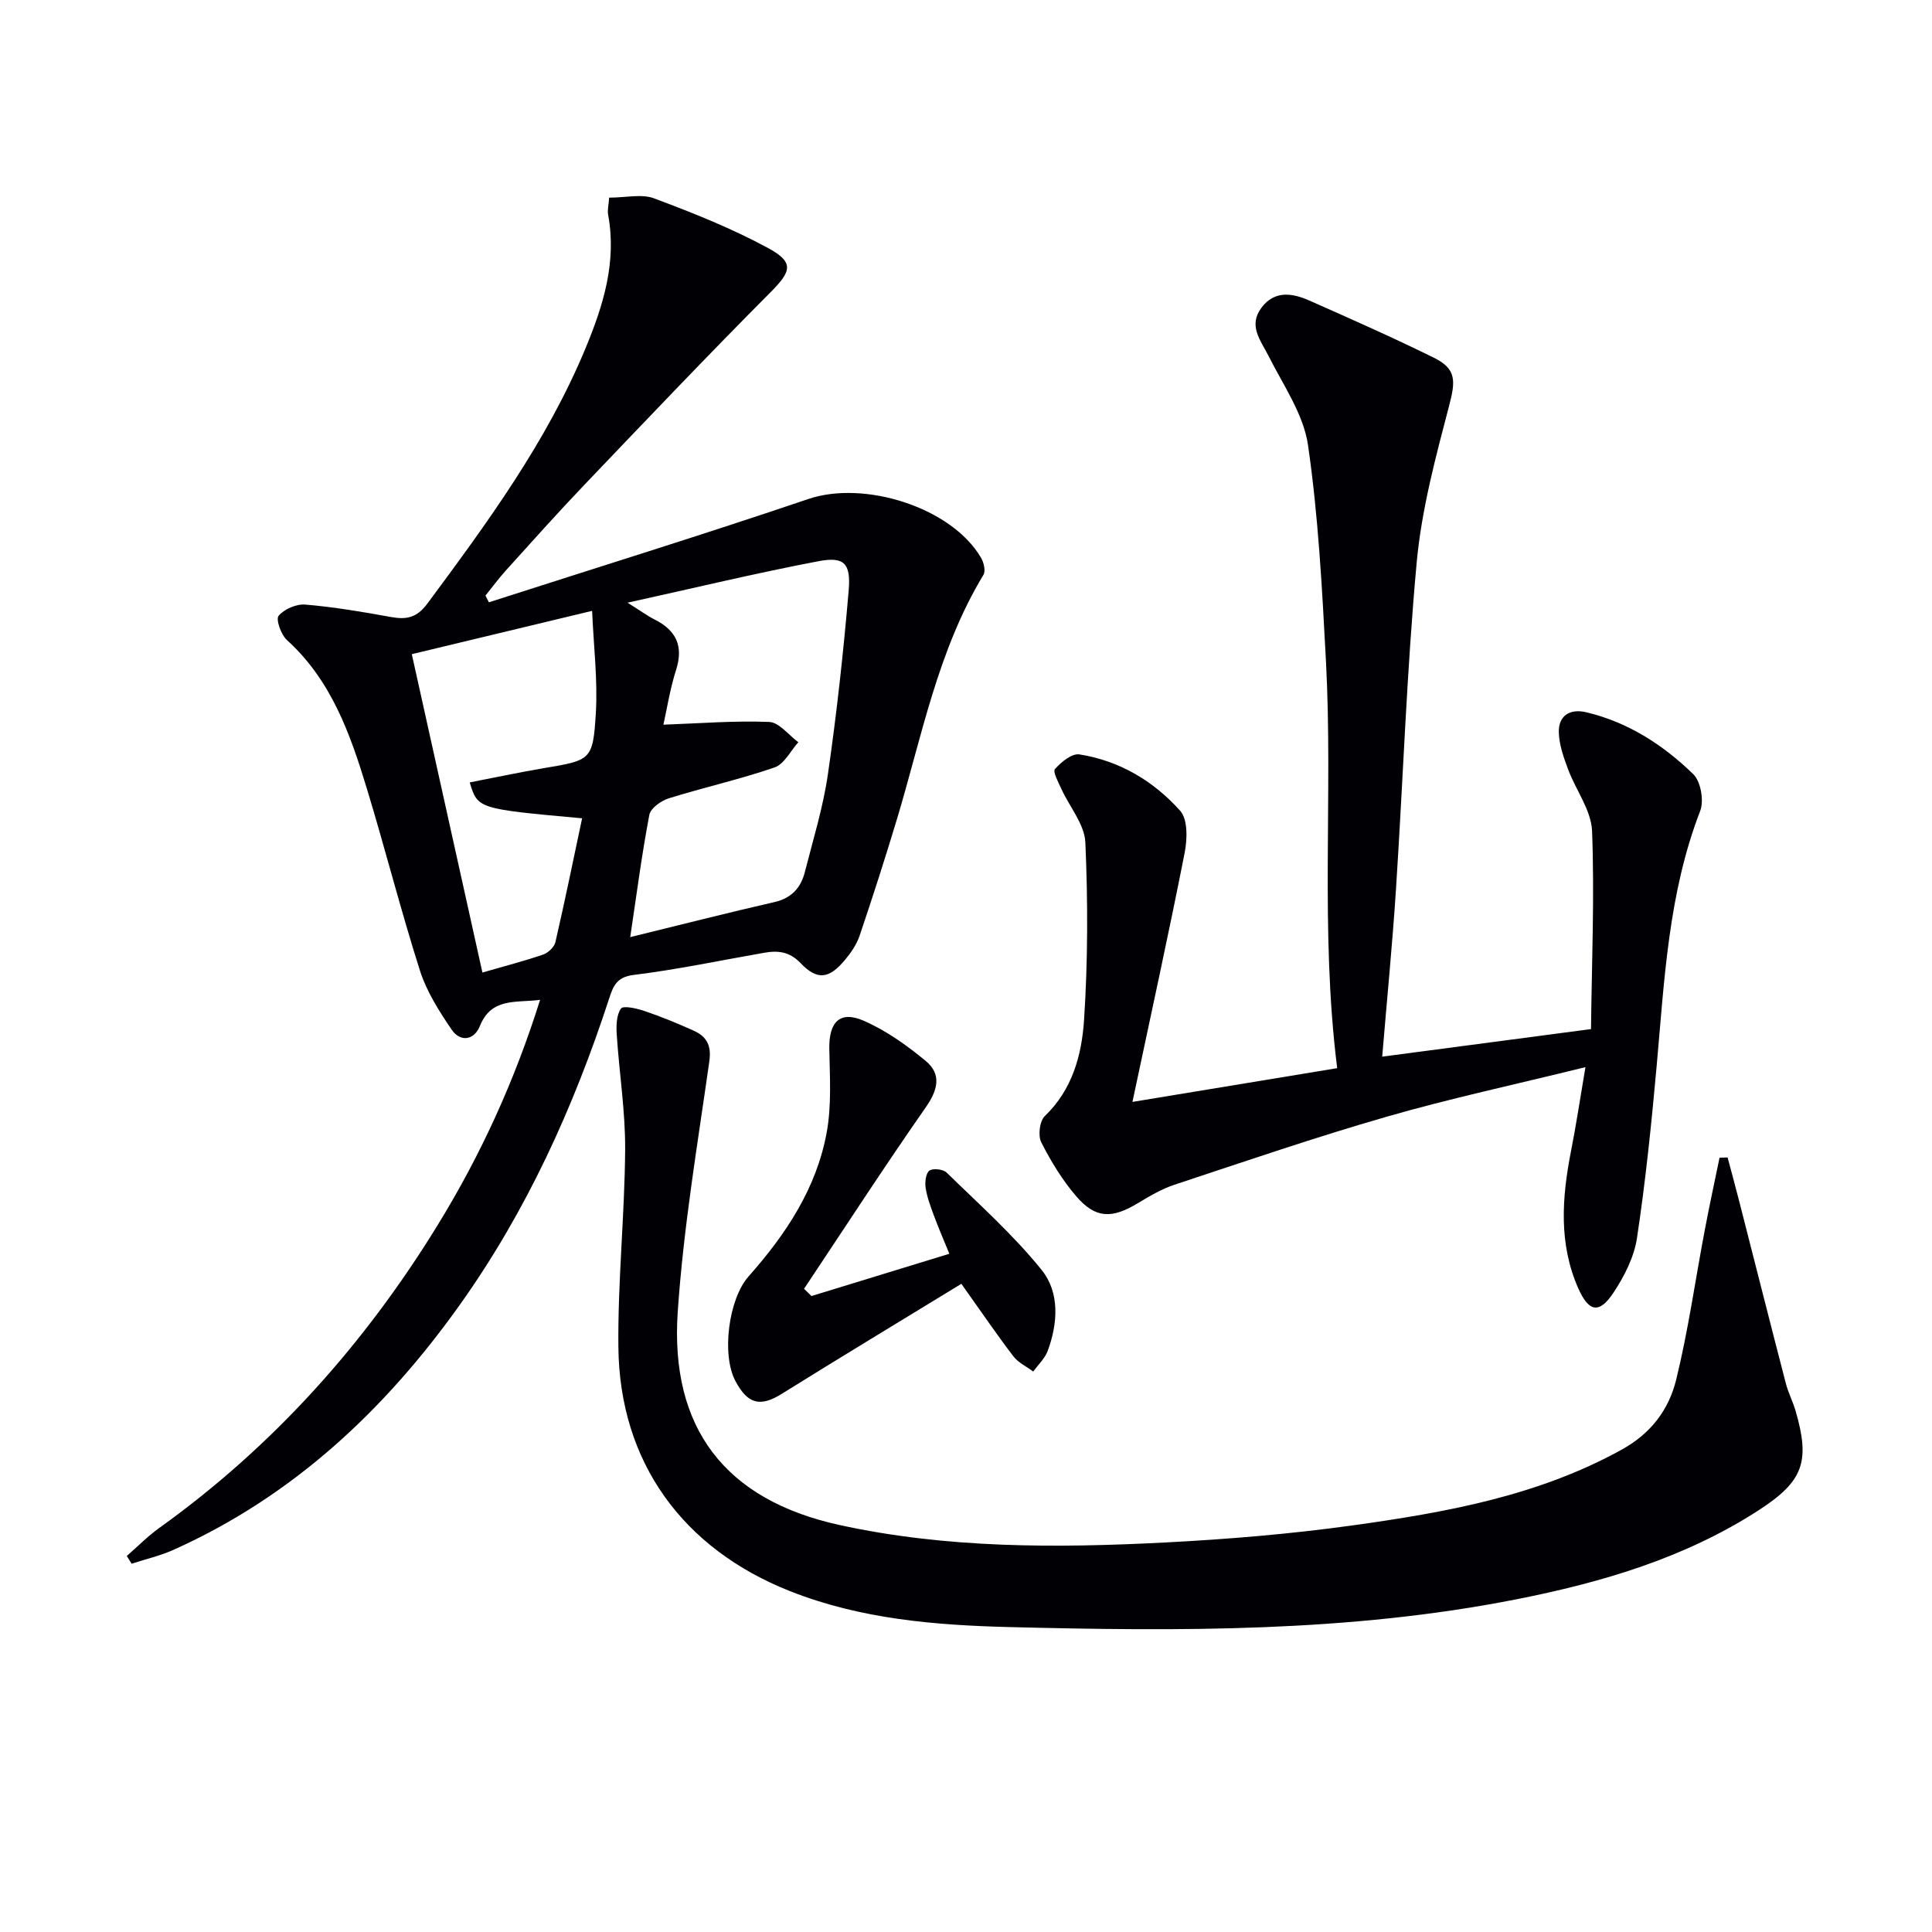 <svg enable-background="new 0 0 400 400" viewBox="0 0 400 400" xmlns="http://www.w3.org/2000/svg"><g fill="#010105"><path d="m126.12 40.92c3.44 0 6.71-.82 9.31.15 8.04 3.01 16.09 6.21 23.62 10.3 5.49 2.98 4.76 4.84.41 9.21-13.02 13.08-25.75 26.47-38.5 39.83-5.52 5.78-10.84 11.74-16.2 17.67-1.5 1.66-2.84 3.48-4.25 5.23.24.46.47.93.71 1.39 22.06-7.1 44.2-13.95 66.15-21.39 11.57-3.92 29.64 1.72 35.75 12.18.57.97.98 2.72.49 3.53-9.45 15.62-12.74 33.39-17.89 50.52-2.44 8.1-5.03 16.15-7.74 24.17-.62 1.84-1.82 3.58-3.08 5.08-3.25 3.88-5.7 4.22-9.12.64-2.33-2.45-4.74-2.67-7.62-2.16-8.99 1.57-17.94 3.47-26.98 4.58-3.57.44-4.24 2.38-5.08 4.94-7.37 22.57-17.11 44.01-30.93 63.4-15.52 21.78-34.53 39.58-59.21 50.67-2.78 1.25-5.8 1.94-8.71 2.89-.33-.53-.67-1.06-1-1.6 2.23-1.95 4.33-4.09 6.73-5.81 23.62-16.93 42.58-38.15 57.72-62.84 8.87-14.46 15.88-29.8 21.12-46.49-5.05.65-10.07-.53-12.47 5.43-1.18 2.92-4.03 3.41-5.86.71-2.57-3.79-5.14-7.82-6.52-12.12-3.98-12.48-7.2-25.21-11.01-37.74-3.44-11.32-7.36-22.44-16.55-30.77-1.22-1.11-2.34-4.28-1.73-5.02 1.16-1.39 3.68-2.48 5.52-2.33 5.93.5 11.84 1.5 17.71 2.57 3.22.58 5.36.21 7.58-2.78 12.4-16.73 24.71-33.49 32.76-52.91 3.66-8.83 6.46-17.81 4.66-27.58-.18-.95.1-1.97.21-3.55zm4.36 153.1c10.56-2.58 20.17-5.04 29.84-7.25 3.56-.81 5.48-2.96 6.31-6.21 1.72-6.73 3.79-13.43 4.78-20.27 1.83-12.63 3.22-25.33 4.3-38.05.48-5.65-.96-7.05-6.24-6.05-12.79 2.43-25.47 5.49-39.54 8.59 2.78 1.74 4.09 2.72 5.54 3.45 4.5 2.25 6.1 5.49 4.5 10.49-1.27 3.98-1.91 8.17-2.62 11.32 7.49-.27 14.71-.86 21.9-.57 2.07.08 4.03 2.73 6.04 4.2-1.62 1.8-2.92 4.53-4.92 5.22-7.18 2.47-14.63 4.13-21.89 6.39-1.6.5-3.78 2.04-4.04 3.42-1.55 8.11-2.61 16.3-3.96 25.32zm-30.6 7.33c4.66-1.35 8.68-2.38 12.58-3.72 1.04-.36 2.29-1.55 2.53-2.57 1.96-8.5 3.71-17.05 5.53-25.64-21.61-1.96-21.61-1.96-23.27-7.43 5.08-.98 10.1-2.06 15.16-2.92 9.95-1.68 10.35-1.6 10.95-11.43.41-6.82-.45-13.72-.77-21.17-13.19 3.17-25.08 6.03-37.33 8.97 4.89 22.02 9.69 43.67 14.62 65.91z"/><path d="m328.25 220.94c-14.71 3.63-28.02 6.48-41.07 10.24-14.81 4.26-29.4 9.27-44.04 14.11-2.65.88-5.14 2.36-7.55 3.81-5.35 3.24-8.75 3.22-12.72-1.37-2.9-3.36-5.28-7.27-7.29-11.23-.7-1.38-.34-4.4.73-5.42 5.73-5.49 7.65-12.68 8.13-19.88.8-12.23.81-24.56.27-36.8-.17-3.75-3.28-7.35-4.96-11.06-.62-1.36-1.82-3.55-1.33-4.11 1.27-1.45 3.5-3.28 5.05-3.04 8.31 1.3 15.39 5.53 20.88 11.68 1.6 1.8 1.47 5.93.91 8.75-3.29 16.71-6.95 33.35-10.8 51.52 15.31-2.53 29.09-4.8 42.39-6.99-3.59-28.62-.84-56.57-2.33-84.38-.79-14.9-1.57-29.87-3.71-44.61-.93-6.41-5.13-12.41-8.16-18.44-1.66-3.29-4.27-6.29-1.47-10.02 2.74-3.64 6.43-3.02 9.94-1.46 8.65 3.83 17.3 7.66 25.78 11.84 4.69 2.31 4.45 4.87 3.13 9.9-2.8 10.7-5.72 21.54-6.72 32.49-2.07 22.5-2.82 45.12-4.29 67.68-.74 11.38-1.86 22.73-2.85 34.62 13.73-1.81 27.99-3.69 43.23-5.71.16-13.88.74-27.46.22-41-.17-4.33-3.38-8.5-4.98-12.82-.9-2.42-1.81-4.98-1.9-7.51-.14-3.61 2.33-5.05 5.65-4.27 8.65 2.04 15.95 6.76 22.19 12.83 1.55 1.51 2.24 5.49 1.43 7.6-6.6 17.05-7.41 34.99-9.02 52.85-1.07 11.89-2.29 23.78-4.07 35.58-.59 3.94-2.61 7.9-4.85 11.29-2.94 4.45-5.11 4.06-7.29-.84-4.1-9.24-3.41-18.78-1.53-28.39 1.05-5.3 1.85-10.66 3-17.44z"/><path d="m357.68 239.64c.78 2.93 1.58 5.84 2.33 8.78 3.25 12.68 6.45 25.37 9.74 38.04.5 1.92 1.44 3.71 2 5.62 3.06 10.52 1.63 14.6-7.59 20.57-15.33 9.93-32.5 14.97-50.21 18.47-34.7 6.85-69.83 6.63-104.93 5.75-15.4-.39-30.81-1.64-45.48-7.45-22.13-8.76-35.27-26.66-35.51-50.53-.14-13.62 1.3-27.24 1.4-40.87.05-7.93-1.22-15.86-1.74-23.8-.12-1.83-.08-4.07.88-5.41.48-.67 3.28-.03 4.87.51 3.45 1.17 6.84 2.56 10.16 4.06 2.66 1.2 3.74 3 3.26 6.36-2.45 17.24-5.36 34.48-6.54 51.82-1.65 24.12 9.83 38.98 33.42 44.16 22.25 4.88 44.94 4.8 67.57 3.63 12.93-.67 25.89-1.75 38.71-3.53 19.24-2.68 38.35-6.07 55.76-15.7 6.08-3.36 9.75-8.32 11.26-14.49 2.48-10.11 3.93-20.47 5.87-30.72.96-5.09 2.06-10.15 3.1-15.22.55-.02 1.11-.03 1.67-.05z"/><path d="m168.01 268.33c9.3-2.85 18.61-5.7 28.54-8.75-1.19-2.92-2.28-5.43-3.23-8-.68-1.85-1.39-3.74-1.68-5.68-.17-1.17.04-3.01.79-3.54.76-.53 2.85-.29 3.57.42 6.72 6.57 13.81 12.88 19.67 20.16 3.75 4.66 3.37 11.02 1.24 16.76-.59 1.57-1.97 2.85-2.99 4.26-1.4-1.04-3.12-1.84-4.13-3.17-3.51-4.61-6.77-9.4-10.75-14.99-12.62 7.72-24.95 15.15-37.17 22.77-4.42 2.76-7.04 2.21-9.62-2.66-2.89-5.45-1.42-16.96 2.74-21.65 7.72-8.7 14.08-18.27 16.18-29.86 1.02-5.61.63-11.51.53-17.28-.09-5.51 2.18-7.93 7.09-5.8 4.63 2.01 8.93 5.08 12.85 8.32 3.34 2.76 2.56 5.99.03 9.62-8.63 12.36-16.83 25.02-25.2 37.57.52.51 1.03 1 1.54 1.5z"/></g></svg>